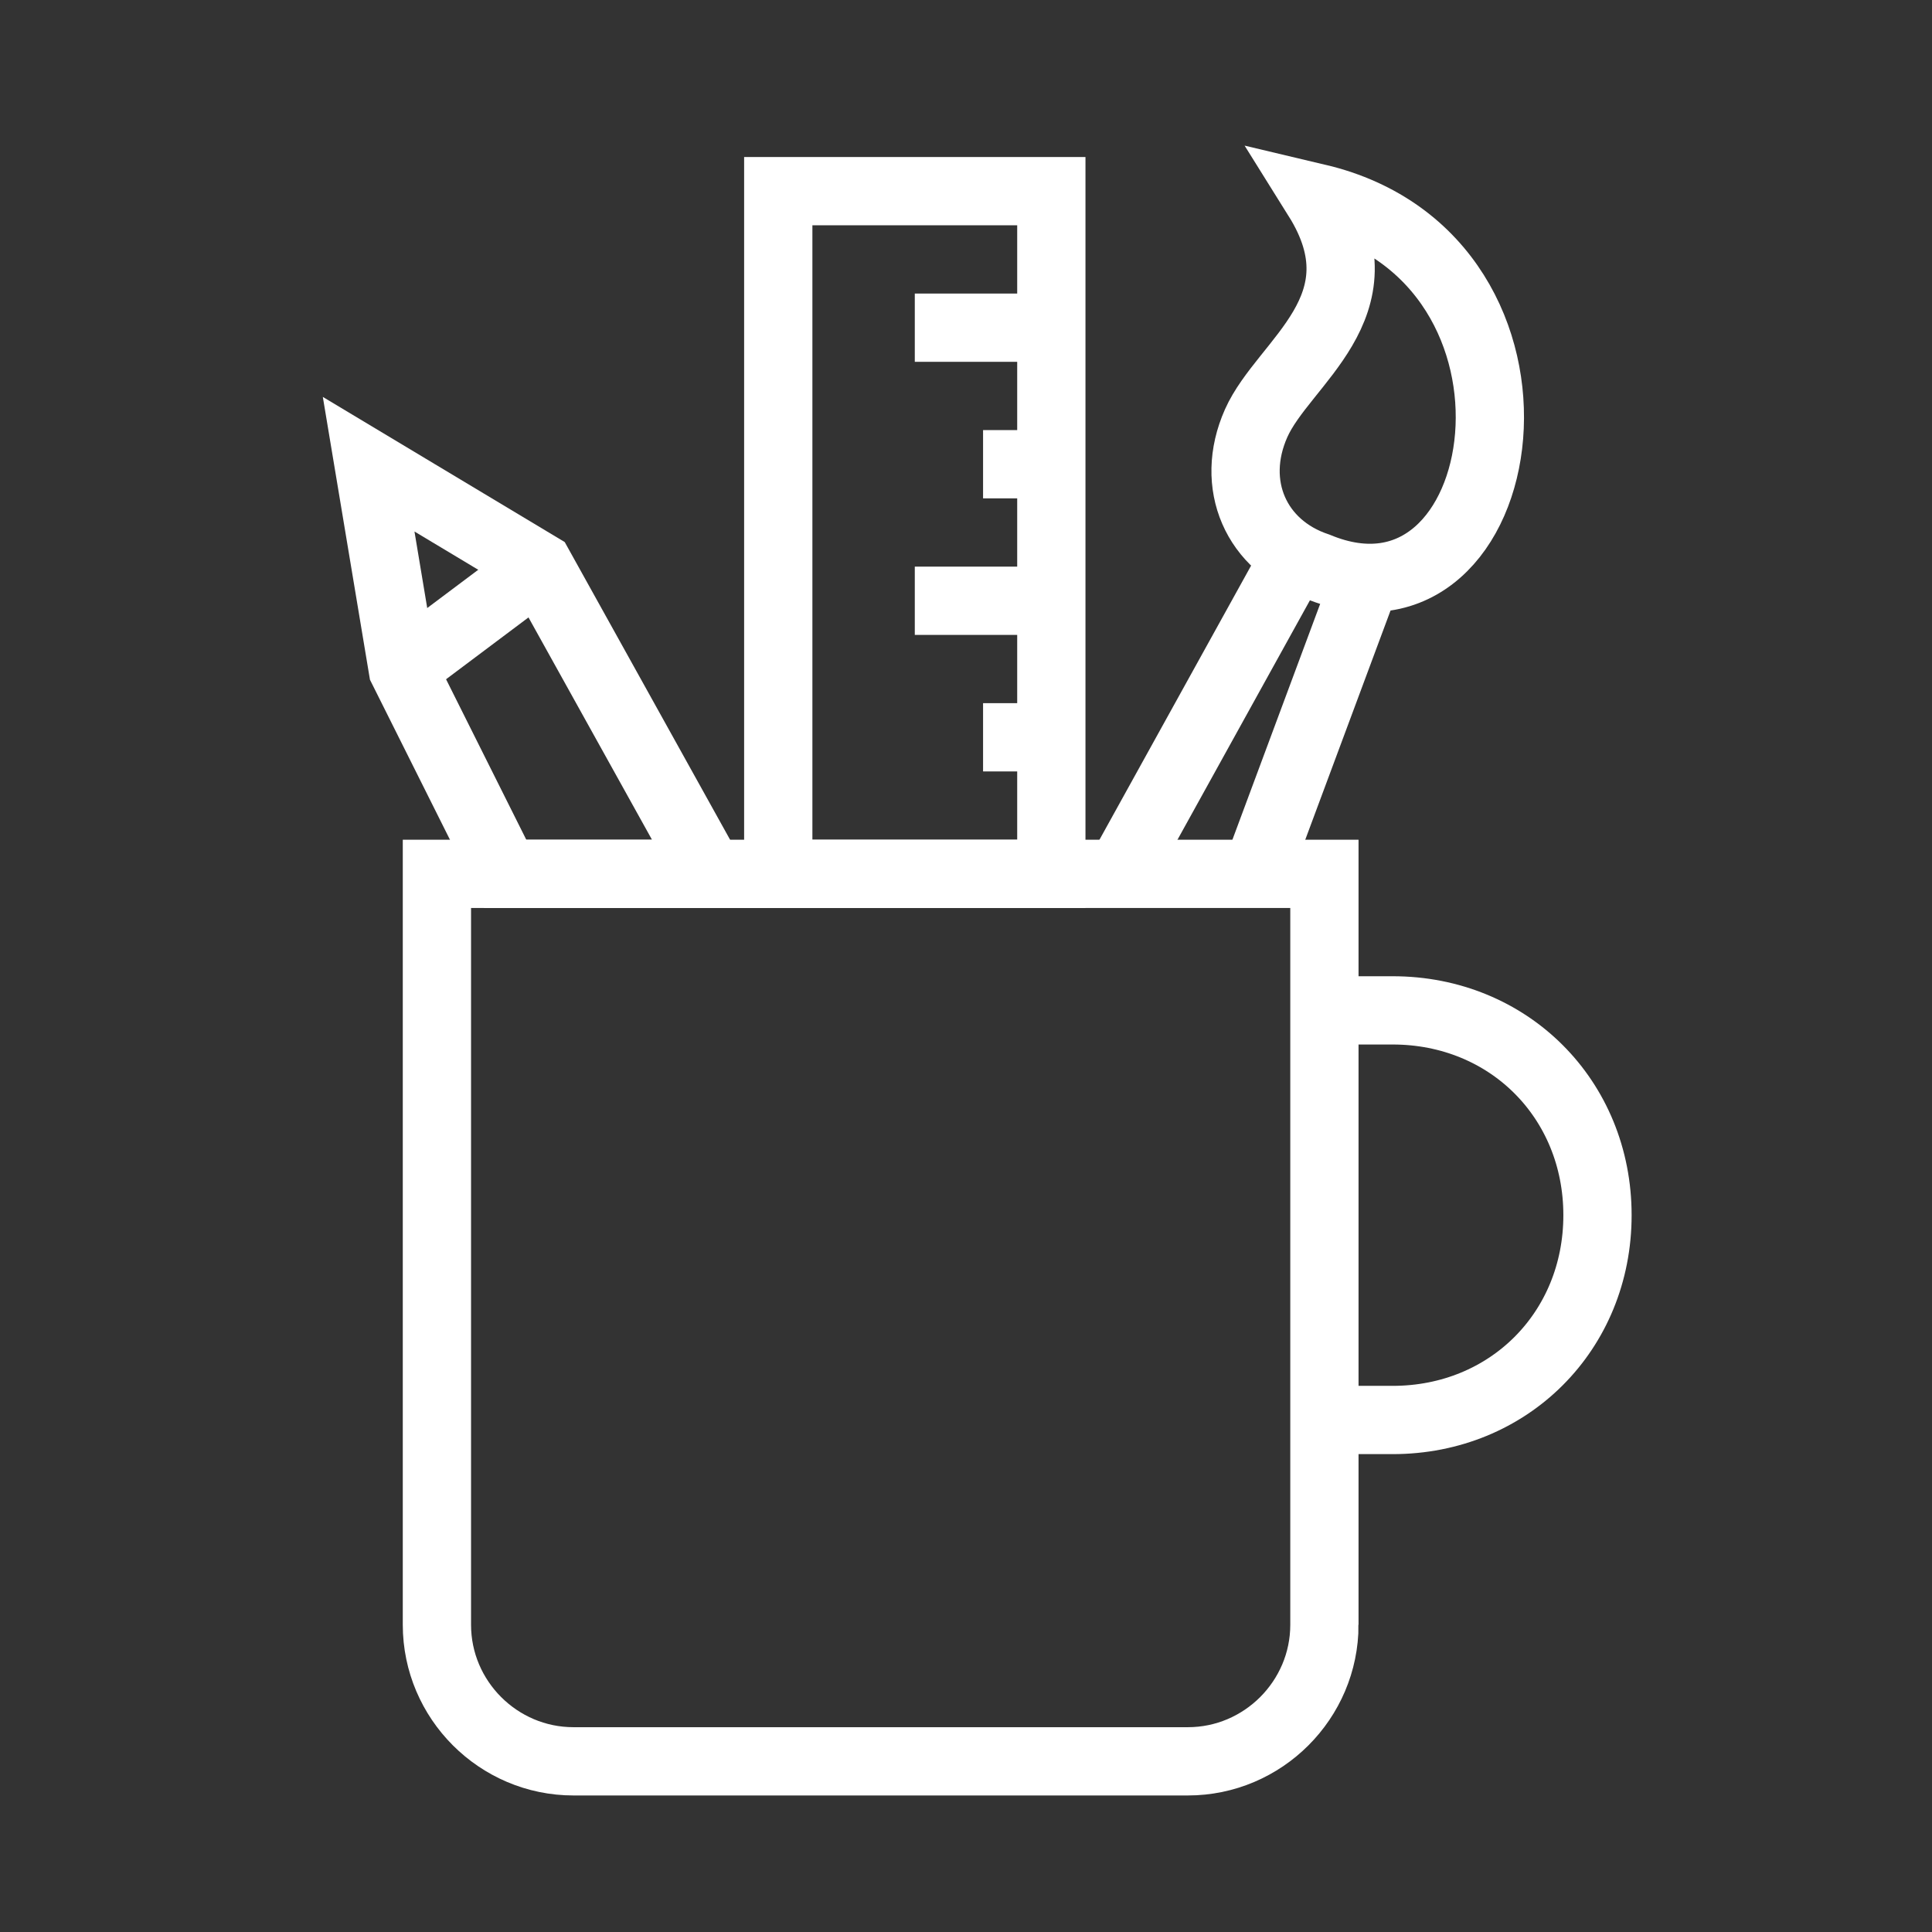 <?xml version="1.0" encoding="UTF-8"?>
<svg id="Layer_1" xmlns="http://www.w3.org/2000/svg" version="1.1" viewBox="0 0 28.3 28.3">
  <rect x="0" y="0" width="28.3" height="28.3" fill="#333333" stroke="none"/>
  <!-- Generator: Adobe Illustrator 29.7.1, SVG Export Plug-In . SVG Version: 2.1.1 Build 8)  -->
  <defs>
    <style>
      .st0 {
        fill: none;
        stroke: #fff;
        stroke-miterlimit: 10;
      }
    </style>
  </defs>
  <path class="st0" d="M19.4,14.8h1c1.7,0,3,1.3,3,3s-1.3,3-3,3h-1"/>
  <path class="st0" d="M19.4,23.8c0,1.1-.9,2-2,2h-9c-1.1,0-2-.9-2-2v-11h13v11Z"/>
  <path class="st0" d="M19.3,2.9c1,1.6-.5,2.4-.9,3.3-.4.9,0,1.8.9,2.1,2.9,1.2,3.8-4.5,0-5.4Z"/>
  <line class="st0" x1="16.4" y1="12.8" x2="19" y2="8.1"/>
  <line class="st0" x1="20" y1="8.5" x2="18.4" y2="12.8"/>
  <polygon class="st0" points="10.4 12.8 7.4 12.8 5.9 9.8 5.4 6.8 7.9 8.3 10.4 12.8"/>
  <line class="st0" x1="5.9" y1="9.8" x2="7.9" y2="8.3"/>
  <rect class="st0" x="11.4" y="2.8" width="4" height="10"/>
  <line class="st0" x1="15.4" y1="4.8" x2="13.4" y2="4.8"/>
  <line class="st0" x1="15.4" y1="6.8" x2="14.4" y2="6.8"/>
  <line class="st0" x1="15.4" y1="8.8" x2="13.4" y2="8.8"/>
  <line class="st0" x1="15.4" y1="10.8" x2="14.4" y2="10.8"/>
</svg>